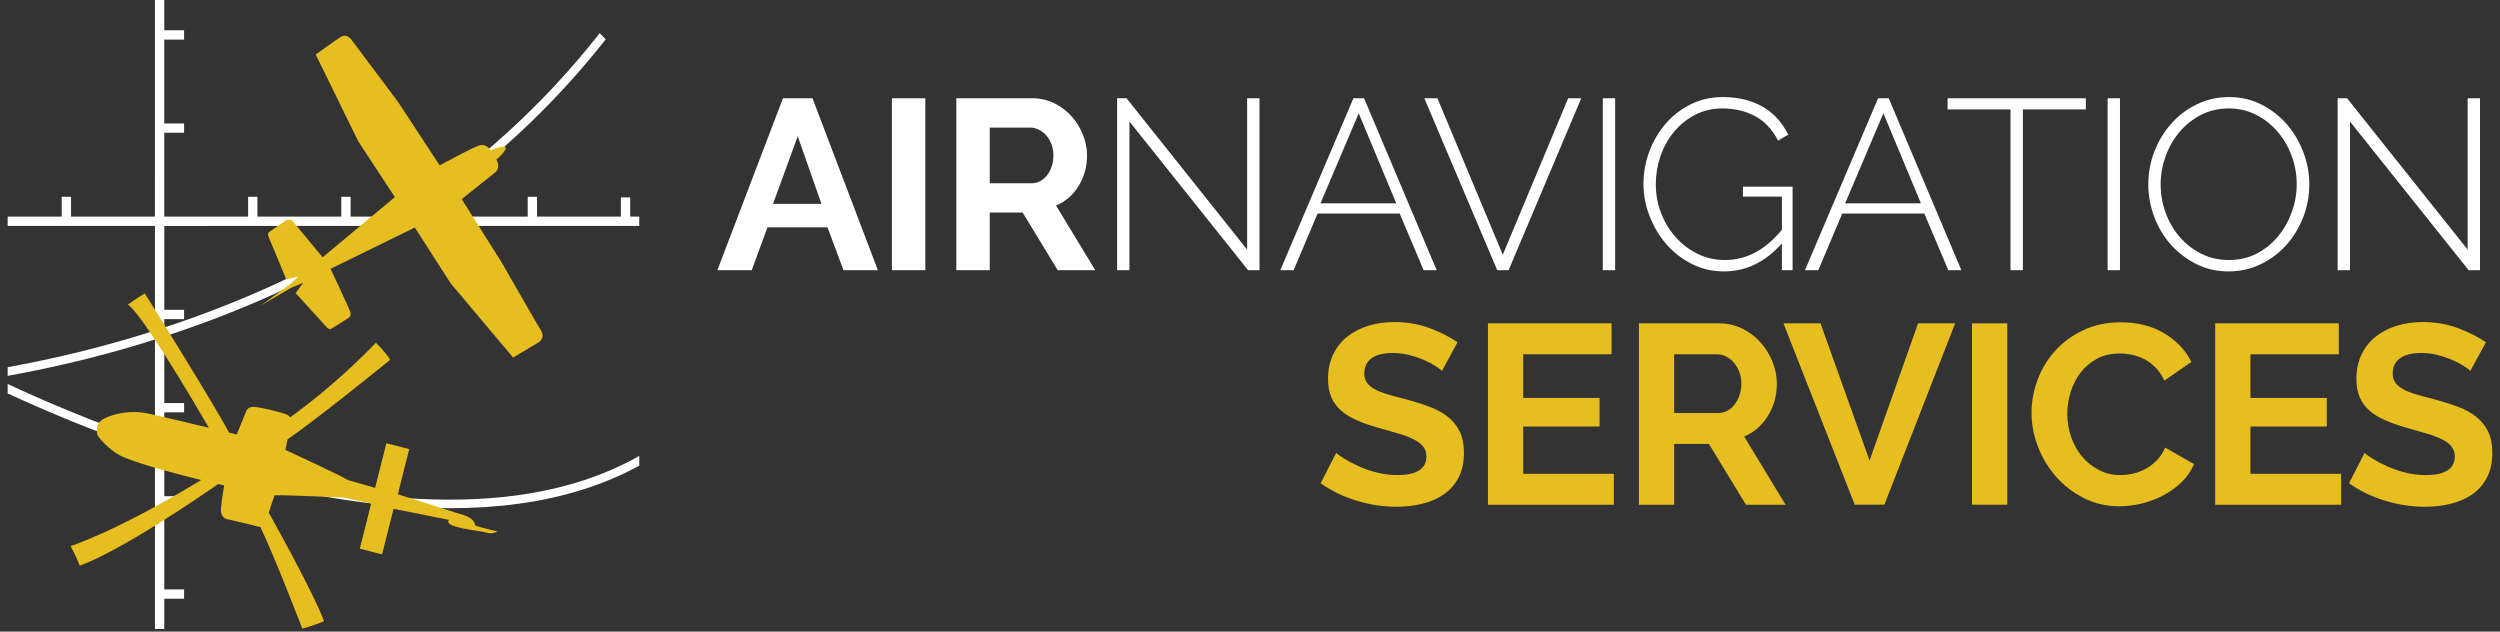 <?xml version="1.0" encoding="utf-8"?>
<!-- Generator: Adobe Illustrator 16.0.4, SVG Export Plug-In . SVG Version: 6.00 Build 0)  -->
<!DOCTYPE svg PUBLIC "-//W3C//DTD SVG 1.1//EN" "http://www.w3.org/Graphics/SVG/1.1/DTD/svg11.dtd">
<svg version="1.1" id="Layer_1" xmlns="http://www.w3.org/2000/svg" xmlns:xlink="http://www.w3.org/1999/xlink" x="0px" y="0px"
	 width="190px" height="48px" viewBox="0 0 190 48" enable-background="new 0 0 190 48" xml:space="preserve">
<rect x="0" y="0" width="190" height="48" fill="#333333" stroke="none"/>
<g>
	<path fill="none" d="M29.166,17.17H15.762v0.004h-3.275v6.373h1.505v0.709h-1.505v0.635c5.805-1.91,11.2-4.373,16.076-7.348
		C28.765,17.42,28.966,17.295,29.166,17.17z"/>
	<path fill="none" d="M33.022,15.373c-0.518,0.369-1.041,0.732-1.571,1.088h1.571V15.373z"/>
	<path fill="#FFFFFF" d="M13.991,45.502v-0.707h-1.505V38.42h1.505v-0.707h-1.505v-3.102c-0.238-0.078-0.475-0.158-0.709-0.238
		v13.43h0.709v-2.301H13.991z"/>
	<path fill="#FFFFFF" d="M13.991,31.338v-0.707h-1.505v-5.057c-0.236,0.076-0.472,0.152-0.709,0.227v7.889
		c0.234,0.08,0.471,0.158,0.709,0.238v-2.59H13.991z"/>
	<path fill="#FFFFFF" d="M11.777,25.121c0.237-0.076,0.473-0.152,0.709-0.23v-0.635h1.505v-0.709h-1.505v-6.373h3.275V17.17h13.404
		c0.373-0.232,0.742-0.469,1.108-0.709h-3.627v-1.504h-0.708v1.504h-6.374v-1.504h-0.708v1.504h-6.371V10.09h1.505V9.383h-1.505
		V3.008h1.505V2.299h-1.505v-2.496h-0.709v13.383h-0.003v3.275H5.4v-1.504H4.692v1.504H0.583v0.709h11.194V25.121z"/>
	<path fill="#FFFFFF" d="M47.896,15.002h-0.709v1.459h-6.374v-1.504h-0.708v1.504H33.73v-1.504h-0.133
		c-0.19,0.139-0.383,0.277-0.575,0.416v1.088h-1.571c-0.355,0.24-0.714,0.477-1.075,0.709h18.207v-0.709h-0.688V15.002z"/>
	<path fill="#FFFFFF" d="M39.294,37.645c-5.304,0.721-11.556,0.258-18.583-1.377c-2.883-0.67-5.663-1.486-8.225-2.34v0.684
		c2.519,0.834,5.243,1.629,8.066,2.285c4.938,1.148,9.503,1.725,13.636,1.725c1.813,0,3.545-0.109,5.187-0.332
		c3.467-0.471,6.542-1.441,9.208-2.9v-0.742C45.916,36.164,42.812,37.166,39.294,37.645z"/>
	<path fill="#FFFFFF" d="M11.777,33.689c-4.862-1.658-8.87-3.418-11.194-4.506V29.9c2.41,1.117,6.399,2.85,11.194,4.473V33.689z"/>
	<path fill="#60666D" d="M11.777,34.373c0.234,0.08,0.471,0.16,0.709,0.238v-0.684c-0.238-0.08-0.475-0.158-0.709-0.238V34.373z"/>
	<path fill="#FFFFFF" d="M9.494,26.492c0.768-0.221,1.528-0.453,2.283-0.691v-0.68c-0.807,0.258-1.621,0.506-2.442,0.742
		c-3.127,0.898-6.086,1.559-8.752,2.043v0.658C3.295,28.076,6.308,27.406,9.494,26.492z"/>
	<path fill="#FFFFFF" d="M30.274,16.461h1.177c0.53-0.355,1.054-0.719,1.571-1.088v-0.416h0.575
		c4.739-3.463,8.904-7.471,12.437-11.969c-0.146-0.16-0.301-0.316-0.458-0.467C41.357,7.908,36.223,12.586,30.274,16.461z"/>
	<path fill="#FFFFFF" d="M28.89,18.104c0.501-0.305,0.996-0.617,1.486-0.934h-1.21c-0.2,0.125-0.401,0.25-0.604,0.373
		c-4.876,2.975-10.271,5.438-16.076,7.348v0.684C18.411,23.641,23.918,21.137,28.89,18.104z"/>
	<path fill="#60666D" d="M31.451,16.461h-1.177c-0.366,0.24-0.735,0.477-1.108,0.709h1.21
		C30.737,16.938,31.096,16.701,31.451,16.461z"/>
	<path fill="#60666D" d="M33.022,14.957v0.416c0.192-0.139,0.385-0.277,0.575-0.416H33.022z"/>
	<path fill="#60666D" d="M12.486,24.891c-0.236,0.078-0.472,0.154-0.709,0.23v0.68c0.237-0.074,0.473-0.15,0.709-0.227V24.891z"/>
	<g>
		<g>
			<path fill-rule="evenodd" clip-rule="evenodd" fill="#E7BE1F" d="M36.113,39.941c-0.056-0.646-1.075-0.855-1.075-0.855
				l-4.801-1.523l0.864-3.434l-1.74-0.439l-0.853,3.389c0,0-0.43-0.133-2.066-0.594c-0.566-0.361-4.754-2.293-4.754-2.293
				l0.168-0.812c2.037-1.357,7.797-6.033,7.797-6.033s-0.229-0.447-1.086-1.295c-2.414,2.506-4.786,4.412-6.521,5.674
				c-0.045-0.078-0.109-0.154-0.199-0.195c-0.458-0.211-2.181-0.621-2.622-0.611c-0.441,0.012-0.533,0.379-0.533,0.379l-0.702,1.721
				c0,0-0.219-0.053-0.575-0.139c-1.326-2.461-6.412-10.584-6.412-10.584s-0.63,0.377-1.284,0.846
				c1.072,0.742,4.772,6.992,6.155,9.367c-1.604-0.385-3.674-0.877-4.524-1.062c-1.477-0.324-2.651-0.012-3.454,0.371
				c-0.733,0.4-0.5,1.115-0.5,1.213c0,0.098,0.879,1.244,2.024,1.727c1.487,0.605,4.118,1.295,5.865,1.723
				C8.876,40.396,5.368,41.5,5.368,41.5s0.399,0.734,0.696,1.49c3.136-1.15,8.849-5.043,10.518-6.203
				c0.289,0.068,0.458,0.105,0.458,0.105s-0.197,1.07-0.249,1.764c-0.053,0.693,0.434,0.791,0.434,0.791s1.889,0.426,2.341,0.564
				c0.078,0.023,0.145,0.025,0.208,0.018c1.032,2.1,3.201,7.746,3.201,7.746s0.778-0.195,1.649-0.561
				c-0.631-1.773-3.162-6.391-4.197-8.25c0.148-0.479,0.338-1.07,0.443-1.326c0.761-0.027,5.262,0.18,5.262,0.18l2.078,0.449
				l-0.865,3.436l1.694,0.426l0.871-3.457c0,0,2.043,0.393,4.218,0.842c-0.516,0.602,2.45,0.812,2.873,0.969
				c0.423,0.154,0.802-0.092,0.802-0.092S36.538,40.098,36.113,39.941z"/>
			<path fill="#E7BE1F" d="M41.094,25.078c-0.38-0.604-2.958-5.119-2.958-5.119l-3.047-4.828l2.585-2.057
				c0,0,0.391-0.355,0.051-0.941c0,0,0.692-0.588,0.719-0.891l-0.068-0.105c0,0-0.595,0.031-1.086,0.309
				c0,0-0.297-0.613-0.956-0.361c-0.658,0.252-2.922,1.482-2.922,1.482L30.268,7.77l-3.49-4.66c0,0-0.374-0.639-0.897-0.295
				c-0.524,0.344-1.887,1.326-1.887,1.326l3.226,6.586l2.789,4.252l-5.491,4.574l-2.234-2.699c0,0-0.223-0.318-0.6-0.07
				c-0.376,0.248-1.246,0.861-1.246,0.861s-0.141,0.107-0.004,0.408c0.137,0.299,1.313,3.166,1.313,3.166l0.908-0.191l-0.671,0.621
				l-2.172,1.574l2.317-1.354l0.919-0.379l-0.58,0.783l2.371,2.609c0,0,0.192,0.203,0.35,0.1c0.157-0.104,1.229-0.775,1.229-0.775
				s0.355-0.143,0.174-0.58c-0.18-0.434-1.469-3.199-1.469-3.199l6.404-3.135l2.726,4.246l4.743,5.635l1.96-1.166
				C40.955,26.008,41.475,25.682,41.094,25.078z"/>
		</g>
		<g>
			<path fill="#FFFFFF" d="M59.505,7.469h2.245l4.969,13.066h-2.613l-1.215-3.258h-4.563l-1.196,3.258h-2.612L59.505,7.469z
				 M62.431,15.492l-1.803-5.135l-1.877,5.135H62.431z"/>
			<path fill="#FFFFFF" d="M67.786,20.535V7.469h2.539v13.066H67.786z"/>
			<path fill="#FFFFFF" d="M72.681,20.535V7.469h5.778c0.601,0,1.156,0.127,1.665,0.377c0.509,0.252,0.947,0.584,1.315,0.994
				c0.368,0.412,0.656,0.877,0.865,1.398c0.208,0.521,0.312,1.047,0.312,1.574c0,0.846-0.211,1.615-0.635,2.309
				c-0.423,0.693-0.997,1.193-1.721,1.5l2.981,4.914h-2.853l-2.668-4.381H75.22v4.381H72.681z M75.22,13.928h3.184
				c0.233,0,0.451-0.055,0.653-0.164c0.202-0.111,0.377-0.262,0.524-0.451c0.147-0.191,0.264-0.414,0.35-0.672
				s0.129-0.535,0.129-0.828c0-0.307-0.049-0.59-0.147-0.848c-0.099-0.256-0.229-0.48-0.396-0.67
				c-0.166-0.191-0.355-0.338-0.57-0.443c-0.215-0.104-0.433-0.156-0.653-0.156H75.22V13.928z"/>
			<path fill="#FFFFFF" d="M85.838,9.236v11.299h-0.938V7.469h0.718l9.164,11.502V7.469h0.938v13.066h-0.865L85.838,9.236z"/>
			<path fill="#FFFFFF" d="M102.858,7.469h0.811l5.52,13.066h-0.993l-1.821-4.307h-6.238l-1.822,4.307h-1.012L102.858,7.469z
				 M106.116,15.455l-2.853-6.846l-2.907,6.846H106.116z"/>
			<path fill="#FFFFFF" d="M109.244,7.469l4.968,11.889l4.969-11.889h0.994l-5.521,13.066h-0.865L108.25,7.469H109.244z"/>
			<path fill="#FFFFFF" d="M121.812,20.535V7.469h0.939v13.066H121.812z"/>
			<path fill="#FFFFFF" d="M135.429,18.492c-1.264,1.424-2.729,2.135-4.397,2.135c-0.884,0-1.702-0.189-2.456-0.57
				c-0.755-0.381-1.402-0.885-1.941-1.51c-0.541-0.625-0.963-1.336-1.27-2.135c-0.307-0.797-0.461-1.605-0.461-2.428
				c0-0.859,0.15-1.688,0.451-2.484c0.301-0.799,0.718-1.504,1.251-2.117c0.534-0.613,1.169-1.102,1.905-1.463
				c0.735-0.361,1.539-0.543,2.41-0.543c0.65,0,1.236,0.07,1.758,0.213c0.521,0.141,0.986,0.336,1.398,0.588
				c0.41,0.252,0.766,0.553,1.066,0.902s0.556,0.732,0.764,1.15l-0.772,0.459c-0.441-0.857-1.027-1.48-1.757-1.867
				c-0.73-0.387-1.555-0.58-2.476-0.58c-0.772,0-1.472,0.166-2.098,0.496c-0.626,0.332-1.159,0.768-1.601,1.307
				c-0.441,0.541-0.779,1.154-1.012,1.84c-0.234,0.688-0.351,1.393-0.351,2.117c0,0.773,0.136,1.506,0.405,2.199
				s0.641,1.303,1.113,1.83c0.473,0.529,1.027,0.949,1.665,1.262s1.325,0.469,2.062,0.469c0.797,0,1.555-0.184,2.272-0.553
				c0.718-0.367,1.407-0.949,2.069-1.748v-2.52h-2.962v-0.756h3.772v6.35h-0.811V18.492z"/>
			<path fill="#FFFFFF" d="M142.734,7.469h0.81l5.521,13.066h-0.994l-1.822-4.307h-6.238l-1.821,4.307h-1.013L142.734,7.469z
				 M145.991,15.455l-2.852-6.846l-2.908,6.846H145.991z"/>
			<path fill="#FFFFFF" d="M158.522,8.316h-4.783v12.219H152.8V8.316h-4.784V7.469h10.507V8.316z"/>
			<path fill="#FFFFFF" d="M160.179,20.535V7.469h0.939v13.066H160.179z"/>
			<path fill="#FFFFFF" d="M169.38,20.627c-0.908,0-1.736-0.189-2.484-0.57s-1.393-0.877-1.932-1.49
				c-0.541-0.613-0.957-1.318-1.252-2.117c-0.295-0.797-0.441-1.613-0.441-2.447c0-0.871,0.156-1.705,0.469-2.502
				c0.312-0.799,0.742-1.504,1.289-2.117c0.545-0.613,1.192-1.102,1.941-1.463c0.748-0.361,1.557-0.543,2.428-0.543
				c0.908,0,1.74,0.193,2.494,0.58s1.398,0.893,1.932,1.518c0.534,0.625,0.948,1.334,1.242,2.125
				c0.295,0.793,0.441,1.592,0.441,2.402c0,0.883-0.156,1.723-0.469,2.521c-0.312,0.797-0.742,1.5-1.288,2.107
				s-1.193,1.092-1.941,1.453C171.06,20.445,170.251,20.627,169.38,20.627z M164.209,14.002c0,0.748,0.126,1.469,0.377,2.162
				s0.607,1.307,1.067,1.84s1.009,0.961,1.646,1.279c0.639,0.318,1.338,0.479,2.098,0.479c0.785,0,1.494-0.166,2.126-0.496
				c0.632-0.332,1.171-0.77,1.62-1.316c0.447-0.545,0.793-1.162,1.039-1.85c0.245-0.686,0.368-1.387,0.368-2.098
				c0-0.748-0.129-1.469-0.387-2.162s-0.616-1.307-1.076-1.84c-0.46-0.535-1.003-0.961-1.629-1.279s-1.312-0.479-2.062-0.479
				c-0.785,0-1.496,0.166-2.134,0.496c-0.638,0.332-1.185,0.771-1.638,1.316c-0.454,0.547-0.804,1.162-1.049,1.85
				C164.331,12.592,164.209,13.291,164.209,14.002z"/>
			<path fill="#FFFFFF" d="M178.599,9.236v11.299h-0.938V7.469h0.717l9.164,11.502V7.469h0.938v13.066h-0.864L178.599,9.236z"/>
		</g>
		<g>
			<path fill="#E7BE20" d="M109.589,28.186c-0.091-0.092-0.256-0.215-0.495-0.369c-0.239-0.156-0.53-0.307-0.874-0.457
				c-0.343-0.148-0.715-0.273-1.115-0.379c-0.402-0.104-0.81-0.154-1.224-0.154c-0.737,0-1.288,0.137-1.65,0.408
				s-0.544,0.652-0.544,1.145c0,0.285,0.068,0.521,0.204,0.709s0.333,0.352,0.593,0.494c0.258,0.143,0.585,0.271,0.98,0.389
				c0.395,0.117,0.85,0.24,1.368,0.369c0.673,0.182,1.284,0.375,1.835,0.582c0.549,0.207,1.016,0.467,1.397,0.777
				s0.677,0.682,0.884,1.115s0.311,0.969,0.311,1.602c0,0.738-0.14,1.369-0.418,1.895c-0.278,0.523-0.653,0.947-1.126,1.271
				c-0.473,0.322-1.017,0.559-1.631,0.707c-0.614,0.15-1.259,0.225-1.932,0.225c-1.035,0-2.058-0.156-3.067-0.467
				s-1.916-0.75-2.718-1.32l1.185-2.311c0.116,0.117,0.326,0.27,0.631,0.457c0.304,0.188,0.662,0.375,1.077,0.562
				c0.414,0.188,0.874,0.348,1.378,0.477c0.506,0.129,1.023,0.193,1.554,0.193c1.476,0,2.213-0.473,2.213-1.418
				c0-0.297-0.084-0.549-0.253-0.756c-0.168-0.207-0.407-0.389-0.718-0.543c-0.311-0.156-0.687-0.299-1.126-0.428
				s-0.932-0.271-1.475-0.428c-0.66-0.18-1.233-0.379-1.719-0.592s-0.891-0.465-1.213-0.758c-0.324-0.291-0.566-0.627-0.729-1.008
				c-0.162-0.383-0.242-0.838-0.242-1.369c0-0.699,0.129-1.32,0.388-1.863c0.259-0.545,0.618-0.998,1.077-1.359
				c0.459-0.363,0.994-0.637,1.602-0.826c0.609-0.188,1.262-0.281,1.961-0.281c0.971,0,1.863,0.152,2.68,0.457
				c0.814,0.305,1.527,0.664,2.135,1.078L109.589,28.186z"/>
			<path fill="#E7BE20" d="M122.653,36.008v2.35h-9.57V24.574h9.396v2.35h-6.717v3.318h5.805v2.176h-5.805v3.59H122.653z"/>
			<path fill="#E7BE20" d="M124.557,38.357V24.574h6.096c0.634,0,1.22,0.133,1.757,0.398s1,0.613,1.389,1.047
				c0.388,0.436,0.691,0.926,0.912,1.477c0.22,0.551,0.33,1.104,0.33,1.66c0,0.893-0.223,1.705-0.67,2.436
				c-0.446,0.732-1.052,1.26-1.815,1.582l3.146,5.184h-3.01l-2.814-4.619h-2.641v4.619H124.557z M127.235,31.389h3.359
				c0.245,0,0.475-0.059,0.688-0.176c0.214-0.115,0.397-0.273,0.554-0.475c0.155-0.201,0.277-0.438,0.369-0.709
				c0.09-0.271,0.135-0.562,0.135-0.873c0-0.324-0.051-0.621-0.154-0.895c-0.104-0.271-0.243-0.506-0.418-0.707
				c-0.174-0.201-0.375-0.357-0.602-0.467s-0.456-0.164-0.689-0.164h-3.242V31.389z"/>
			<path fill="#E7BE20" d="M138.359,24.574L142.087,35l3.688-10.426h2.815l-5.378,13.783h-2.252l-5.417-13.783H138.359z"/>
			<path fill="#E7BE20" d="M149.872,38.357V24.574h2.679v13.783H149.872z"/>
			<path fill="#E7BE20" d="M154.396,31.369c0-0.842,0.152-1.672,0.456-2.494s0.747-1.557,1.33-2.205
				c0.582-0.646,1.294-1.17,2.136-1.572c0.841-0.4,1.799-0.602,2.873-0.602c1.268,0,2.365,0.279,3.29,0.836
				c0.926,0.557,1.614,1.279,2.067,2.174l-2.058,1.418c-0.181-0.389-0.401-0.717-0.659-0.982c-0.26-0.264-0.538-0.475-0.836-0.629
				c-0.297-0.156-0.607-0.27-0.932-0.342c-0.323-0.07-0.641-0.105-0.951-0.105c-0.673,0-1.259,0.135-1.757,0.408
				c-0.499,0.271-0.913,0.623-1.242,1.057c-0.33,0.434-0.579,0.926-0.747,1.477c-0.169,0.549-0.253,1.096-0.253,1.639
				c0,0.609,0.097,1.195,0.291,1.758s0.47,1.059,0.825,1.484c0.355,0.428,0.783,0.771,1.281,1.029
				c0.498,0.26,1.045,0.389,1.641,0.389c0.311,0,0.634-0.039,0.971-0.115c0.336-0.078,0.656-0.201,0.961-0.369
				s0.586-0.385,0.845-0.65s0.466-0.586,0.621-0.961l2.194,1.262c-0.221,0.518-0.535,0.975-0.942,1.369s-0.867,0.727-1.378,0.998
				c-0.512,0.271-1.059,0.48-1.641,0.623c-0.582,0.141-1.152,0.213-1.709,0.213c-0.983,0-1.883-0.207-2.698-0.621
				s-1.518-0.955-2.106-1.621s-1.048-1.424-1.378-2.271S154.396,32.25,154.396,31.369z"/>
			<path fill="#E7BE20" d="M177.925,36.008v2.35h-9.571V24.574h9.396v2.35h-6.718v3.318h5.805v2.176h-5.805v3.59H177.925z"/>
			<path fill="#E7BE20" d="M187.747,28.186c-0.09-0.092-0.255-0.215-0.494-0.369c-0.24-0.156-0.531-0.307-0.874-0.457
				c-0.343-0.148-0.715-0.273-1.116-0.379c-0.401-0.104-0.809-0.154-1.223-0.154c-0.738,0-1.288,0.137-1.65,0.408
				c-0.363,0.271-0.544,0.652-0.544,1.145c0,0.285,0.067,0.521,0.204,0.709c0.136,0.188,0.333,0.352,0.592,0.494
				s0.586,0.271,0.98,0.389s0.852,0.24,1.369,0.369c0.673,0.182,1.284,0.375,1.834,0.582c0.551,0.207,1.017,0.467,1.398,0.777
				c0.381,0.311,0.676,0.682,0.883,1.115s0.311,0.969,0.311,1.602c0,0.738-0.139,1.369-0.417,1.895
				c-0.278,0.523-0.653,0.947-1.126,1.271c-0.473,0.322-1.016,0.559-1.631,0.707c-0.615,0.15-1.259,0.225-1.932,0.225
				c-1.035,0-2.059-0.156-3.067-0.467c-1.01-0.311-1.915-0.75-2.718-1.32l1.184-2.311c0.117,0.117,0.327,0.27,0.631,0.457
				c0.305,0.188,0.664,0.375,1.078,0.562s0.873,0.348,1.379,0.477c0.504,0.129,1.021,0.193,1.553,0.193
				c1.475,0,2.213-0.473,2.213-1.418c0-0.297-0.084-0.549-0.252-0.756c-0.169-0.207-0.408-0.389-0.719-0.543
				c-0.311-0.156-0.686-0.299-1.126-0.428s-0.933-0.271-1.476-0.428c-0.66-0.18-1.232-0.379-1.718-0.592s-0.89-0.465-1.214-0.758
				c-0.323-0.291-0.566-0.627-0.728-1.008c-0.162-0.383-0.243-0.838-0.243-1.369c0-0.699,0.129-1.32,0.389-1.863
				c0.259-0.545,0.617-0.998,1.077-1.359c0.46-0.363,0.993-0.637,1.603-0.826c0.607-0.188,1.262-0.281,1.96-0.281
				c0.971,0,1.864,0.152,2.679,0.457c0.816,0.305,1.527,0.664,2.137,1.078L187.747,28.186z"/>
		</g>
	</g>
</g>
</svg>
